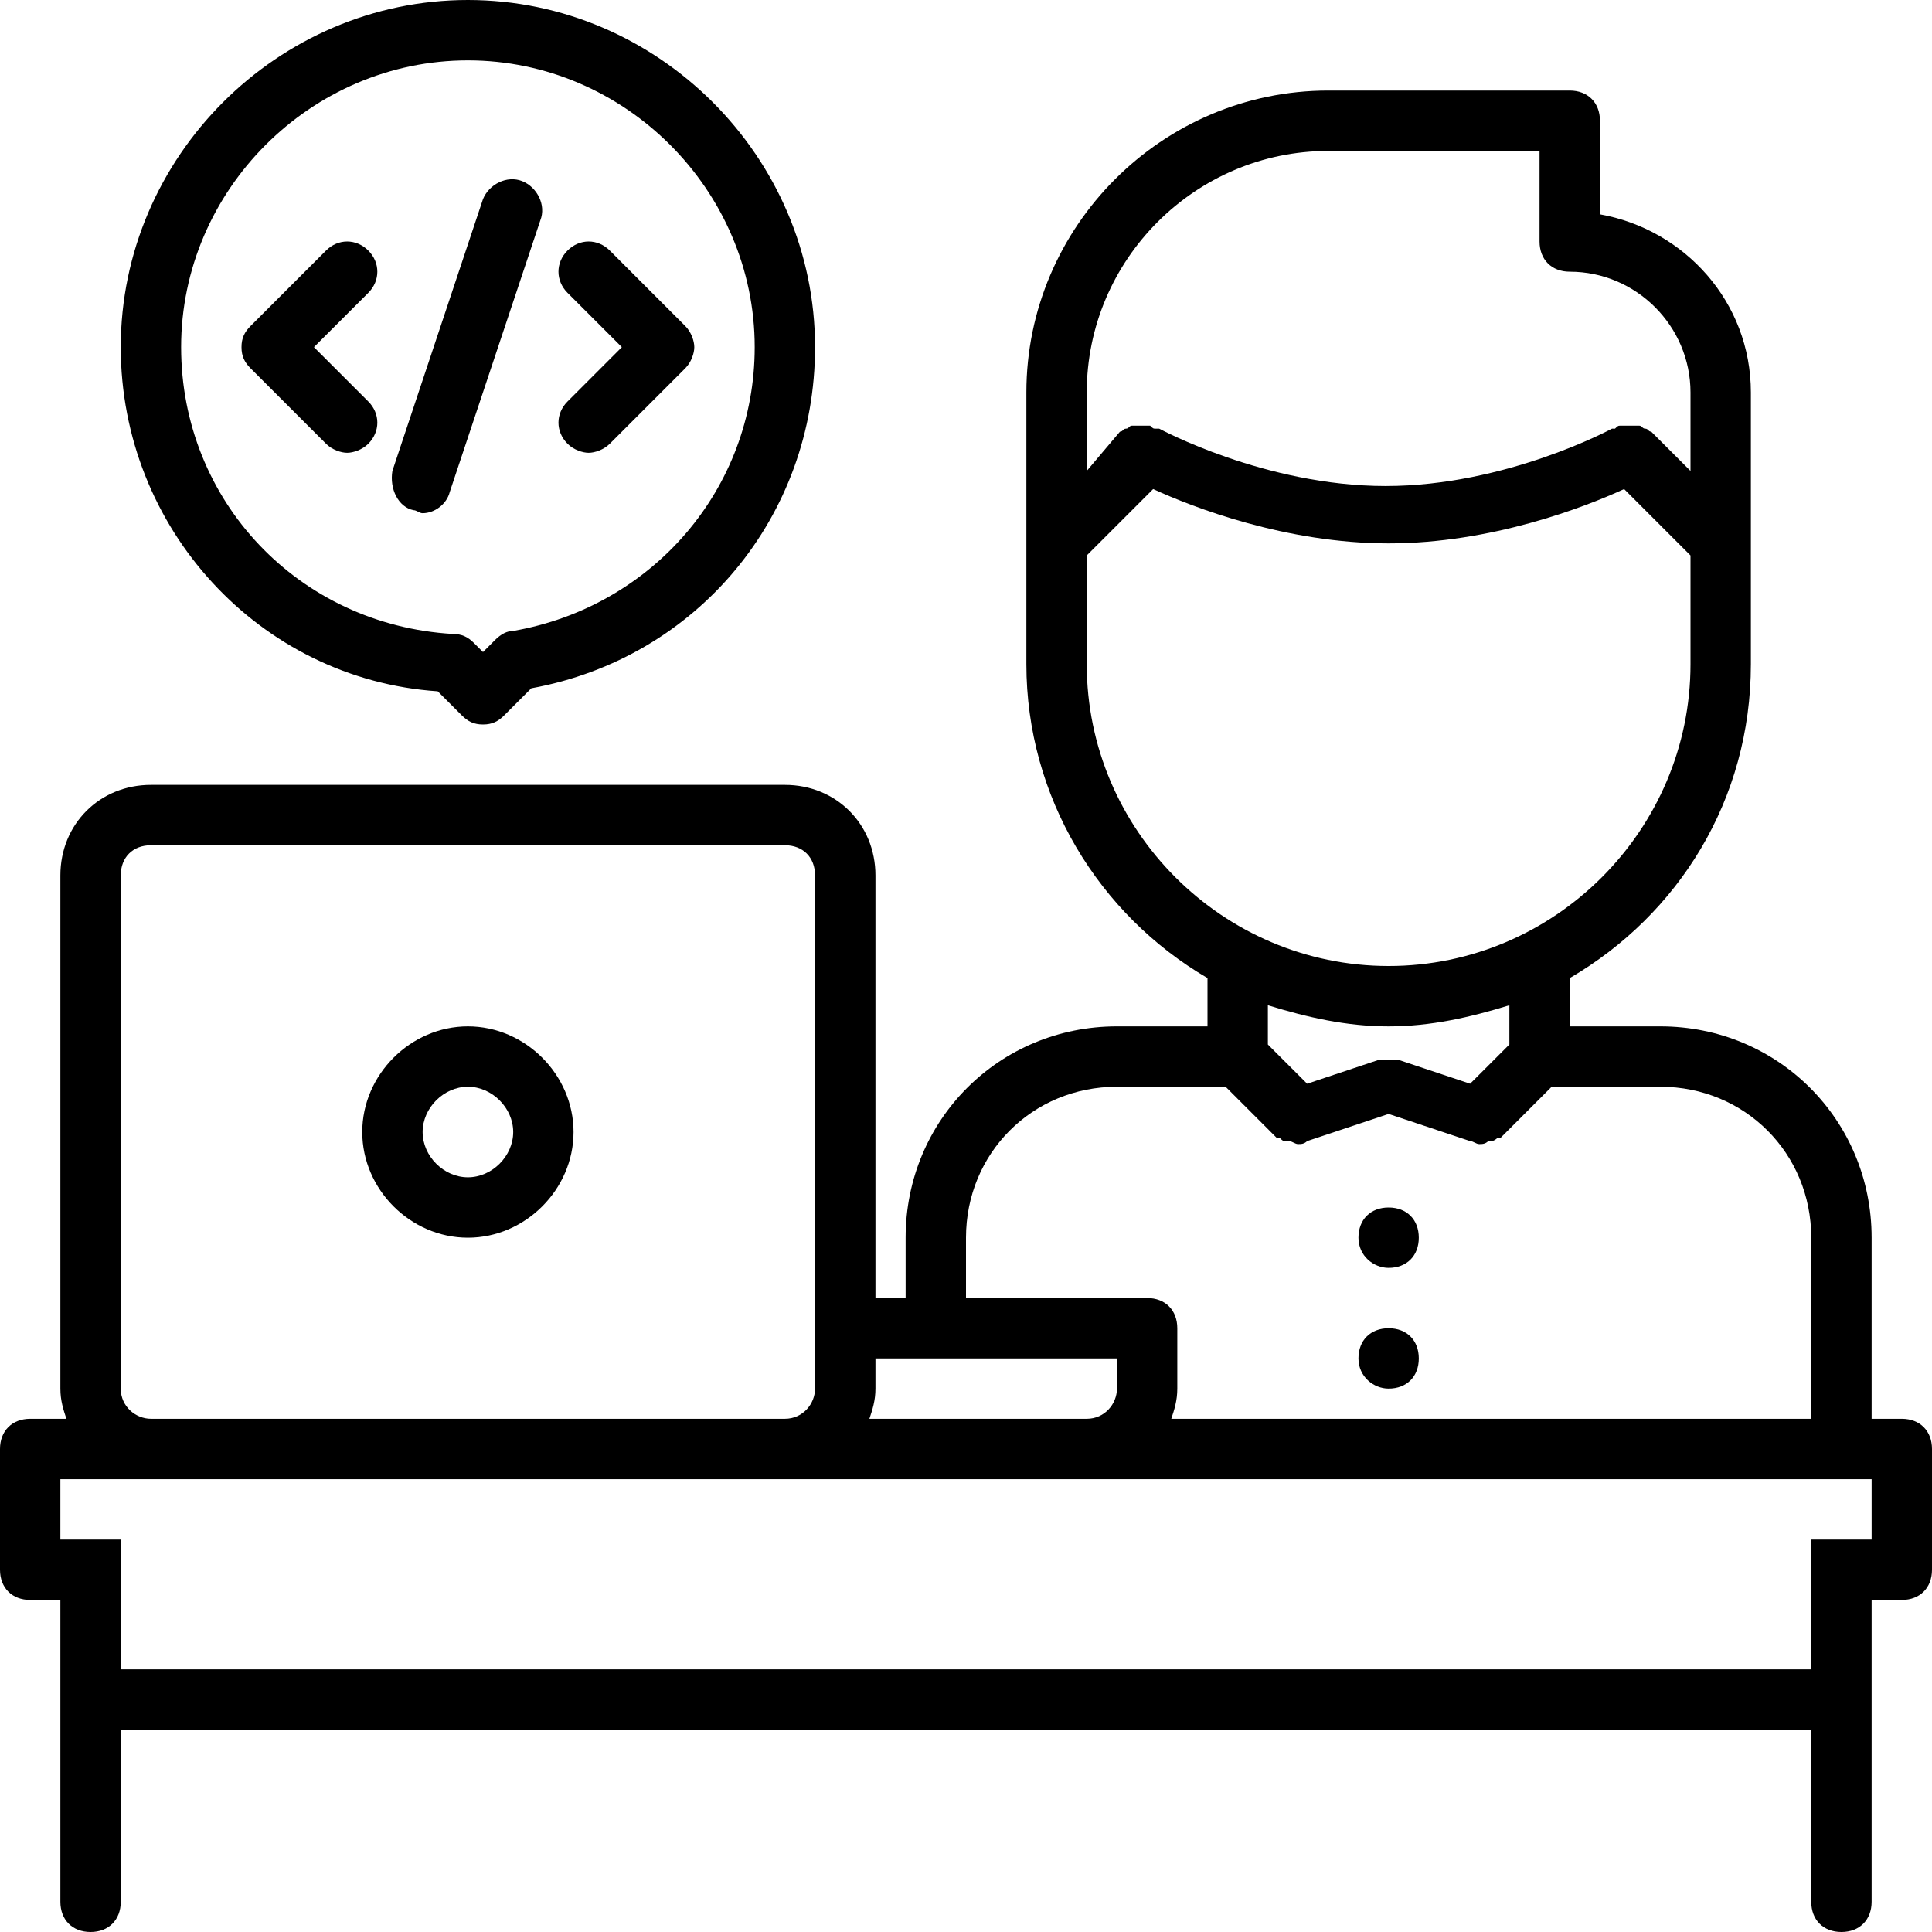 <svg width="60" height="60" viewBox="0 0 60 60" fill="none" xmlns="http://www.w3.org/2000/svg">
<path d="M14.531 38.438C16.312 38.438 17.812 36.938 17.812 35.156C17.812 33.375 16.312 31.875 14.531 31.875C12.75 31.875 11.25 33.375 11.25 35.156C11.25 36.938 12.75 38.438 14.531 38.438ZM14.531 33.75C15.281 33.75 15.938 34.406 15.938 35.156C15.938 35.906 15.281 36.562 14.531 36.562C13.781 36.562 13.125 35.906 13.125 35.156C13.125 34.406 13.781 33.75 14.531 33.75Z" fill="black"/>
<path d="M43.125 43.125C43.688 43.125 44.062 42.75 44.062 42.188C44.062 41.625 43.688 41.25 43.125 41.25C42.562 41.25 42.188 41.625 42.188 42.188C42.188 42.75 42.656 43.125 43.125 43.125Z" fill="black"/>
<path d="M43.125 39.375C43.688 39.375 44.062 39 44.062 38.438C44.062 37.875 43.688 37.5 43.125 37.5C42.562 37.5 42.188 37.875 42.188 38.438C42.188 39 42.656 39.375 43.125 39.375Z" fill="black"/>
<path d="M13.594 21.469L14.344 22.219C14.531 22.406 14.719 22.5 15 22.5C15.281 22.5 15.469 22.406 15.656 22.219L16.5 21.375C21.656 20.438 25.312 16.031 25.312 10.781C25.312 4.875 20.438 0 14.531 0C8.625 0 3.75 4.875 3.75 10.781C3.75 16.406 8.062 21.094 13.594 21.469ZM14.531 1.875C19.406 1.875 23.438 5.906 23.438 10.781C23.438 15.188 20.25 18.844 15.938 19.594C15.75 19.594 15.562 19.688 15.375 19.875L15 20.25L14.719 19.969C14.531 19.781 14.344 19.688 14.062 19.688C9.281 19.406 5.625 15.562 5.625 10.781C5.625 5.906 9.656 1.875 14.531 1.875Z" fill="black"/>
<path d="M17.625 13.781C17.812 13.969 18.094 14.062 18.281 14.062C18.469 14.062 18.75 13.969 18.938 13.781L21.281 11.438C21.469 11.25 21.562 10.969 21.562 10.781C21.562 10.594 21.469 10.312 21.281 10.125L18.938 7.781C18.562 7.406 18 7.406 17.625 7.781C17.25 8.156 17.25 8.719 17.625 9.094L19.312 10.781L17.625 12.469C17.25 12.844 17.25 13.406 17.625 13.781Z" fill="black"/>
<path d="M10.125 13.781C10.312 13.969 10.594 14.062 10.781 14.062C10.969 14.062 11.25 13.969 11.438 13.781C11.812 13.406 11.812 12.844 11.438 12.469L9.75 10.781L11.438 9.094C11.812 8.719 11.812 8.156 11.438 7.781C11.062 7.406 10.5 7.406 10.125 7.781L7.781 10.125C7.594 10.312 7.5 10.5 7.5 10.781C7.5 11.062 7.594 11.25 7.781 11.438L10.125 13.781Z" fill="black"/>
<path d="M12.842 15.844C12.936 15.844 13.03 15.938 13.123 15.938C13.498 15.938 13.873 15.656 13.967 15.281L16.78 6.844C16.967 6.375 16.686 5.813 16.217 5.625C15.748 5.438 15.186 5.719 14.998 6.188L12.186 14.625C12.092 15.188 12.373 15.75 12.842 15.844Z" fill="black"/>
<path d="M57.566 51.843H2.535V53.718H57.566V51.843Z" fill="black"/>
<path d="M59.062 44.062H58.125V38.438C58.125 34.781 55.219 31.875 51.562 31.875H48.75V30.375C52.125 28.406 54.375 24.844 54.375 20.625V12.188C54.375 9.375 52.312 7.125 49.688 6.656V3.75C49.688 3.188 49.312 2.812 48.75 2.812H41.25C36.094 2.812 31.875 7.031 31.875 12.188V20.625C31.875 24.75 34.125 28.406 37.5 30.375V31.875H34.688C31.031 31.875 28.125 34.781 28.125 38.438V40.312H27.188V27.188C27.188 25.594 25.969 24.375 24.375 24.375H4.688C3.094 24.375 1.875 25.594 1.875 27.188V43.125C1.875 43.5 1.969 43.781 2.062 44.062H0.938C0.375 44.062 0 44.438 0 45V48.75C0 49.312 0.375 49.688 0.938 49.688H1.875V59.062C1.875 59.625 2.25 60 2.812 60C3.375 60 3.75 59.625 3.75 59.062V51.094V47.812H1.875V45.938H3.75H23.438H33.75H57.188H58.125V47.812H56.25V49.688V59.062C56.25 59.625 56.625 60 57.188 60C57.75 60 58.125 59.625 58.125 59.062V49.688H59.062C59.625 49.688 60 49.312 60 48.75V45C60 44.438 59.625 44.062 59.062 44.062ZM25.312 41.25V43.125C25.312 43.594 24.938 44.062 24.375 44.062H4.688C4.219 44.062 3.75 43.688 3.75 43.125V27.188C3.75 26.625 4.125 26.25 4.688 26.25H24.375C24.938 26.25 25.312 26.625 25.312 27.188V41.25ZM33.75 12.188C33.75 8.062 37.125 4.688 41.25 4.688H47.812V7.5C47.812 8.062 48.188 8.438 48.75 8.438C50.812 8.438 52.5 10.125 52.5 12.188V14.625L51.281 13.406C51.188 13.406 51.188 13.312 51.094 13.312C51 13.312 51 13.219 50.906 13.219C50.812 13.219 50.812 13.219 50.719 13.219C50.625 13.219 50.625 13.219 50.531 13.219C50.438 13.219 50.438 13.219 50.344 13.219C50.25 13.219 50.25 13.219 50.156 13.312C50.156 13.312 50.156 13.312 50.062 13.312C50.062 13.312 46.781 15.094 43.031 15.094C39.281 15.094 36 13.312 36 13.312C36 13.312 36 13.312 35.906 13.312C35.812 13.312 35.812 13.312 35.719 13.219C35.625 13.219 35.625 13.219 35.531 13.219C35.438 13.219 35.438 13.219 35.344 13.219C35.25 13.219 35.25 13.219 35.156 13.219C35.062 13.219 35.062 13.312 34.969 13.312C34.875 13.312 34.875 13.406 34.781 13.406L33.75 14.625V12.188ZM33.75 20.625V17.25L35.812 15.188C37.031 15.75 39.938 16.875 43.125 16.875C46.312 16.875 49.219 15.75 50.438 15.188L52.5 17.25V20.625C52.5 25.781 48.281 30 43.125 30C37.969 30 33.75 25.781 33.75 20.625ZM46.875 31.219V32.438L45.656 33.656L43.406 32.906H43.312C43.219 32.906 43.219 32.906 43.125 32.906C43.031 32.906 43.031 32.906 42.938 32.906H42.844L40.594 33.656L39.375 32.438V31.219C40.594 31.594 41.812 31.875 43.125 31.875C44.438 31.875 45.656 31.594 46.875 31.219ZM34.688 43.125C34.688 43.594 34.312 44.062 33.75 44.062H27C27.094 43.781 27.188 43.5 27.188 43.125V42.188H34.688V43.125ZM56.25 44.062H36.375C36.469 43.781 36.562 43.5 36.562 43.125V41.25C36.562 40.688 36.188 40.312 35.625 40.312H30V38.438C30 35.812 32.062 33.75 34.688 33.75H38.062L39.656 35.344C39.656 35.344 39.656 35.344 39.75 35.344C39.844 35.438 39.844 35.438 39.938 35.438H40.031C40.125 35.438 40.219 35.531 40.312 35.531C40.406 35.531 40.5 35.531 40.594 35.438L43.125 34.594L45.656 35.438C45.75 35.438 45.844 35.531 45.938 35.531C46.031 35.531 46.125 35.531 46.219 35.438H46.312C46.406 35.438 46.5 35.344 46.5 35.344C46.5 35.344 46.5 35.344 46.594 35.344L48.188 33.75H51.562C54.188 33.75 56.25 35.812 56.25 38.438V44.062Z" fill="black"/>
</svg>
